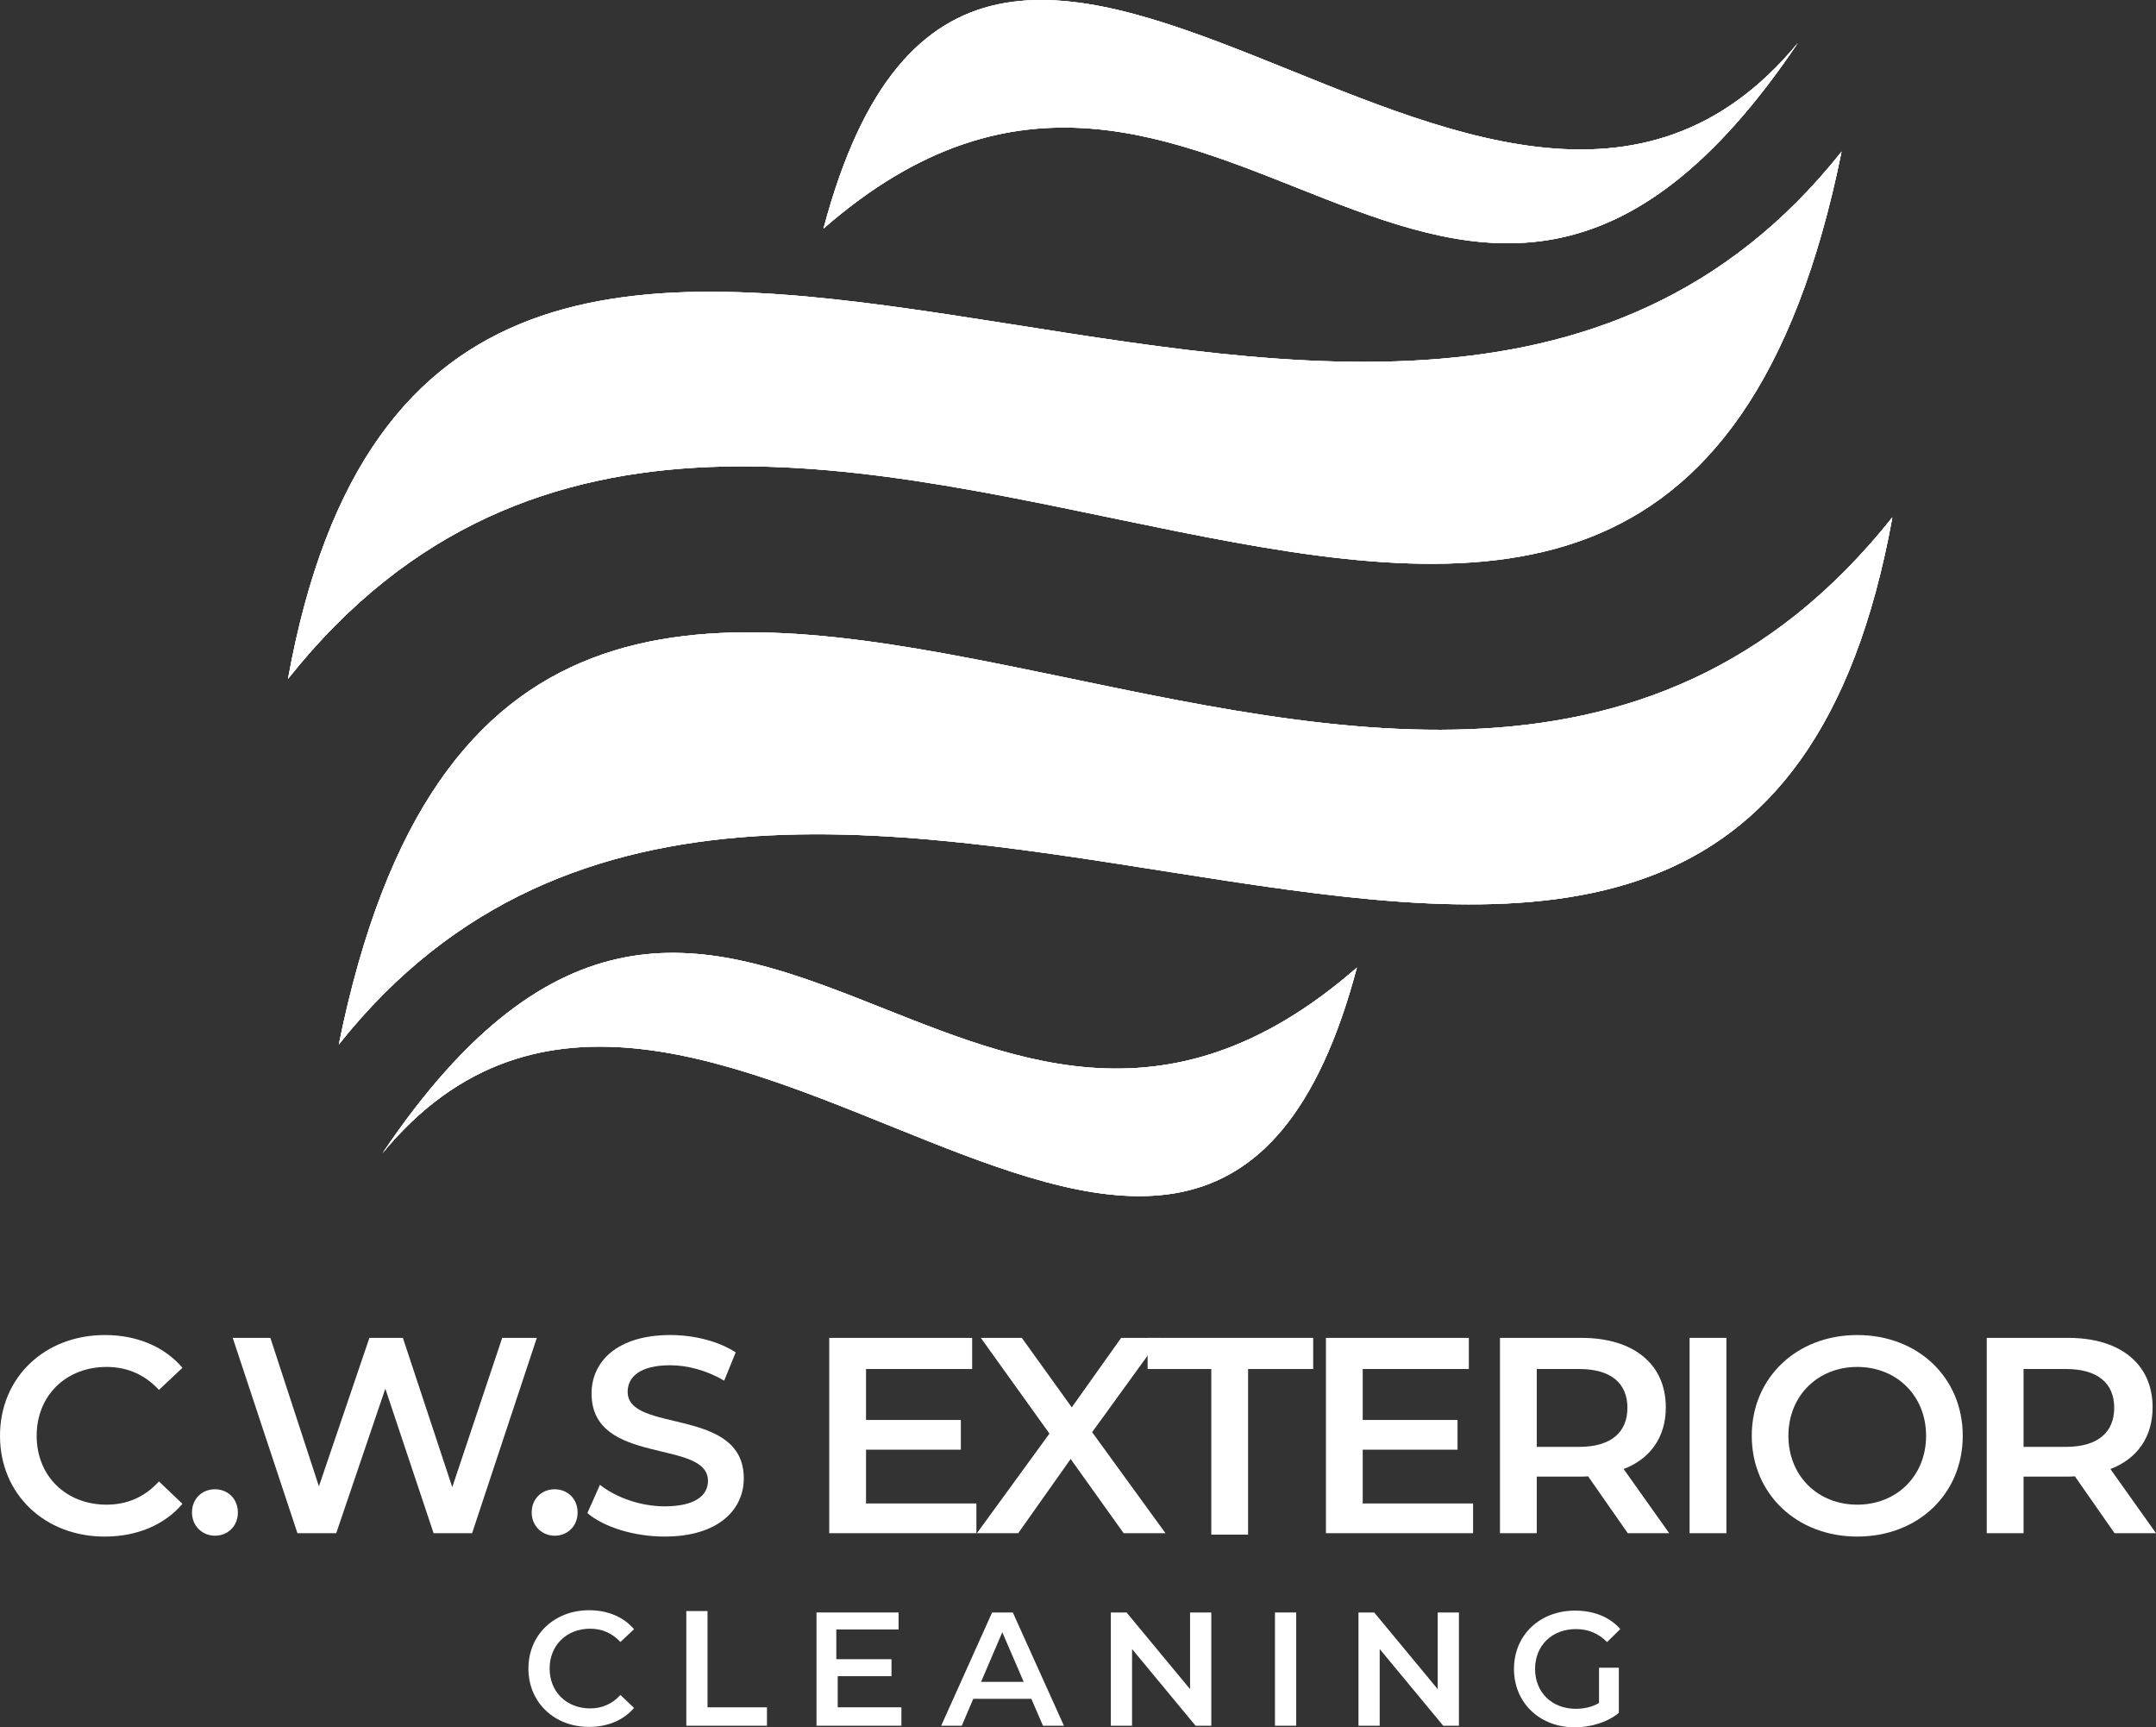 <?xml version="1.0" encoding="UTF-8"?>
<svg id="Layer_2" data-name="Layer 2" xmlns="http://www.w3.org/2000/svg" xmlns:xlink="http://www.w3.org/1999/xlink" viewBox="0 0 1523.6 1220.32">
  <rect x="0" y="0" width="1523.6" height="1220.32" fill="#333333" stroke="none"/>
  <defs>
    <style>
      .cls-1 {
        fill: #fff;
      }

      .cls-2 {
        fill: none;
      }

      .cls-3 {
        clip-path: url(#clippath);
      }
    </style>
    <clipPath id="clippath">
      <path class="cls-2" d="M1270.54,30.32c-241.88,358.91-415.5-107.28-688.59,131.17,110.07-414.99,470.76,132.69,688.59-131.17M1337.32,365.43C991.67,800.38,372.15,83.95,239.42,737.95c326.18-410.99,989.11,228,1097.9-372.52ZM270.29,814.74c241.88-358.91,415.5,107.28,688.59-131.17-110.07,414.99-470.76-132.69-688.59,131.17h0ZM1301.41,107.1C975.23,518.08,312.31-120.9,203.52,479.63,549.18,44.67,1168.68,761.1,1301.41,107.1Z"/>
    </clipPath>
  </defs>
  <g id="Layer_2-2" data-name="Layer 2">
    <g id="uuid-77517b86-98df-4a4c-b33c-29ea3cc602ee" data-name="Layer 2-2">
      <g id="Layer_1-2" data-name="Layer 1-2">
        <g>
          <path class="cls-1" d="M1270.54,30.32c-241.88,358.91-415.5-107.28-688.59,131.17,110.07-414.99,470.76,132.69,688.59-131.17M1337.32,365.43C991.67,800.38,372.15,83.95,239.42,737.95c326.18-410.99,989.11,228,1097.9-372.52ZM270.29,814.74c241.88-358.91,415.5,107.28,688.59-131.17-110.07,414.99-470.76-132.69-688.59,131.17h0ZM1301.41,107.1C975.23,518.08,312.31-120.9,203.52,479.63,549.18,44.67,1168.68,761.1,1301.41,107.1Z"/>
          <g>
            <path class="cls-1" d="M1270.54,30.32c-241.88,358.91-415.5-107.28-688.59,131.17,110.07-414.99,470.76,132.69,688.59-131.17M1337.32,365.43C991.67,800.38,372.15,83.95,239.42,737.95c326.18-410.99,989.11,228,1097.9-372.52ZM270.29,814.74c241.88-358.91,415.5,107.28,688.59-131.17-110.07,414.99-470.76-132.69-688.59,131.17h0ZM1301.41,107.1C975.23,518.08,312.31-120.9,203.52,479.63,549.18,44.67,1168.68,761.1,1301.41,107.1Z"/>
            <g class="cls-3">
              <rect class="cls-1" x="203" y="-253.81" width="1134" height="1352"/>
            </g>
          </g>
        </g>
      </g>
      <g>
        <path class="cls-1" d="M0,1014.37c0-41.33,31.64-71.19,74.16-71.19,22.54,0,41.92,8.11,54.78,23.14l-16.61,15.62c-10.09-10.88-22.54-16.22-36.98-16.22-28.67,0-49.44,20.17-49.44,48.65s20.76,48.65,49.44,48.65c14.44,0,26.89-5.34,36.98-16.41l16.61,15.82c-12.85,15.03-32.23,23.14-54.98,23.14C31.64,1085.56,0,1055.7,0,1014.37h0Z"/>
        <path class="cls-1" d="M135.66,1068.55c0-9.89,7.32-16.41,16.22-16.41s16.22,6.53,16.22,16.41-7.32,16.41-16.22,16.41-16.22-6.92-16.22-16.41Z"/>
        <path class="cls-1" d="M379.36,945.19l-45.74,138h-27.21l-34.11-102.12-34.7,102.12h-27.4l-45.74-138h26.61l34.3,104.88,35.68-104.88h23.66l34.89,105.47,35.29-105.47h24.45Z"/>
        <path class="cls-1" d="M375.74,1068.55c0-9.89,7.32-16.41,16.22-16.41s16.22,6.53,16.22,16.41-7.32,16.41-16.22,16.41-16.22-6.92-16.22-16.41Z"/>
        <path class="cls-1" d="M415.08,1068.95l8.9-19.97c11.07,8.9,28.67,15.23,45.68,15.23,21.56,0,30.65-7.71,30.65-18,0-29.86-82.27-10.28-82.27-61.7,0-22.35,17.8-41.33,55.77-41.33,16.61,0,34.01,4.35,46.08,12.26l-8.11,19.97c-12.46-7.32-26.1-10.88-38.17-10.88-21.36,0-30.06,8.31-30.06,18.79,0,29.47,82.07,10.28,82.07,61.11,0,22.15-18,41.13-55.96,41.13-21.56,0-43.11-6.72-54.58-16.61Z"/>
        <path class="cls-1" d="M690,1062.19v21h-104v-138h101v22h-75v36h67v21h-67v38h78Z"/>
        <path class="cls-1" d="M794.06,1083.19l-37.46-52.44-37.06,52.44h-29.18l51.26-70.38-48.5-67.62h28.98l35.29,49.09,34.89-49.09h27.8l-48.3,66.63,51.85,71.37h-29.57Z"/>
        <path class="cls-1" d="M856,967.19h-45v-22h117v22h-46v117h-26v-117h0Z"/>
        <path class="cls-1" d="M1041,1062.19v21h-104v-138h101v22h-75v36h67v21h-67v38h78Z"/>
        <path class="cls-1" d="M1150.31,1083.19l-28.04-40.2c-1.76.2-3.53.2-5.29.2h-30.98v40h-26v-138h57.6c36.8,0,59.6,18.53,59.6,49.09,0,20.9-10.8,36.27-29.8,43.57l32.2,45.34h-29.29,0ZM1115.96,967.19h-29.96v55h29.96c22.47,0,34.1-10.25,34.1-27.6s-11.63-27.4-34.1-27.4h0Z"/>
        <path class="cls-1" d="M1194,945.19h26v138h-26v-138h0Z"/>
        <path class="cls-1" d="M1237.93,1014.37c0-40.94,31.64-71.19,74.55-71.19s74.55,30.06,74.55,71.19-31.64,71.19-74.55,71.19-74.55-30.26-74.55-71.19h0ZM1361.13,1014.37c0-28.28-20.76-48.65-48.65-48.65s-48.65,20.37-48.65,48.65,20.76,48.65,48.65,48.65,48.65-20.37,48.65-48.65Z"/>
        <path class="cls-1" d="M1494.31,1083.19l-28.04-40.2c-1.76.2-3.53.2-5.29.2h-30.98v40h-26v-138h57.6c36.8,0,59.6,18.53,59.6,49.09,0,20.9-10.8,36.27-29.8,43.57l32.2,45.34h-29.29,0ZM1459.96,967.19h-29.96v55h29.96c22.47,0,34.1-10.25,34.1-27.6s-11.63-27.4-34.1-27.4h0Z"/>
        <path class="cls-1" d="M373.42,1178.82c0-23.93,18.32-41.22,42.93-41.22,13.05,0,24.27,4.69,31.71,13.4l-9.62,9.04c-5.84-6.3-13.05-9.39-21.41-9.39-16.6,0-28.62,11.68-28.62,28.16s12.02,28.16,28.62,28.16c8.36,0,15.57-3.09,21.41-9.5l9.62,9.16c-7.44,8.7-18.66,13.4-31.83,13.4-24.5,0-42.82-17.29-42.82-41.22h0Z"/>
        <path class="cls-1" d="M485,1138.19h15v68h42v13h-57v-81Z"/>
        <path class="cls-1" d="M637,1206.19v13h-60v-80h58v12h-44v21h39v12h-38v22h45,0Z"/>
        <path class="cls-1" d="M728.83,1200.19h-41.05l-8.09,19h-14.58l36-80h14.63l36.11,80h-14.81l-8.21-19ZM723.42,1188.19l-15.11-35.03-15,35.03h30.11Z"/>
        <path class="cls-1" d="M856,1139.19v80h-11.12l-44.88-54.17v54.17h-15v-80h11.12l44.88,54.17v-54.17h15Z"/>
        <path class="cls-1" d="M901,1139.19h15v80h-15v-80Z"/>
        <path class="cls-1" d="M1031,1139.19v80h-11.12l-44.88-54.17v54.17h-15v-80h11.12l44.88,54.17v-54.17h15Z"/>
        <path class="cls-1" d="M1130,1178.19h14v31.94c-8.31,6.75-19.92,10.19-31.19,10.19-24.7,0-42.91-17.29-42.91-41.22s18.21-41.22,43.14-41.22c13.32,0,24.47,4.47,31.98,13.05l-9.33,9.16c-6.26-6.3-13.43-9.16-21.97-9.16-16.96,0-28.91,11.56-28.91,28.16s11.95,28.16,28.8,28.16c5.69,0,11.27-1.14,16.39-4.12v-24.96h0Z"/>
      </g>
    </g>
  </g>
</svg>